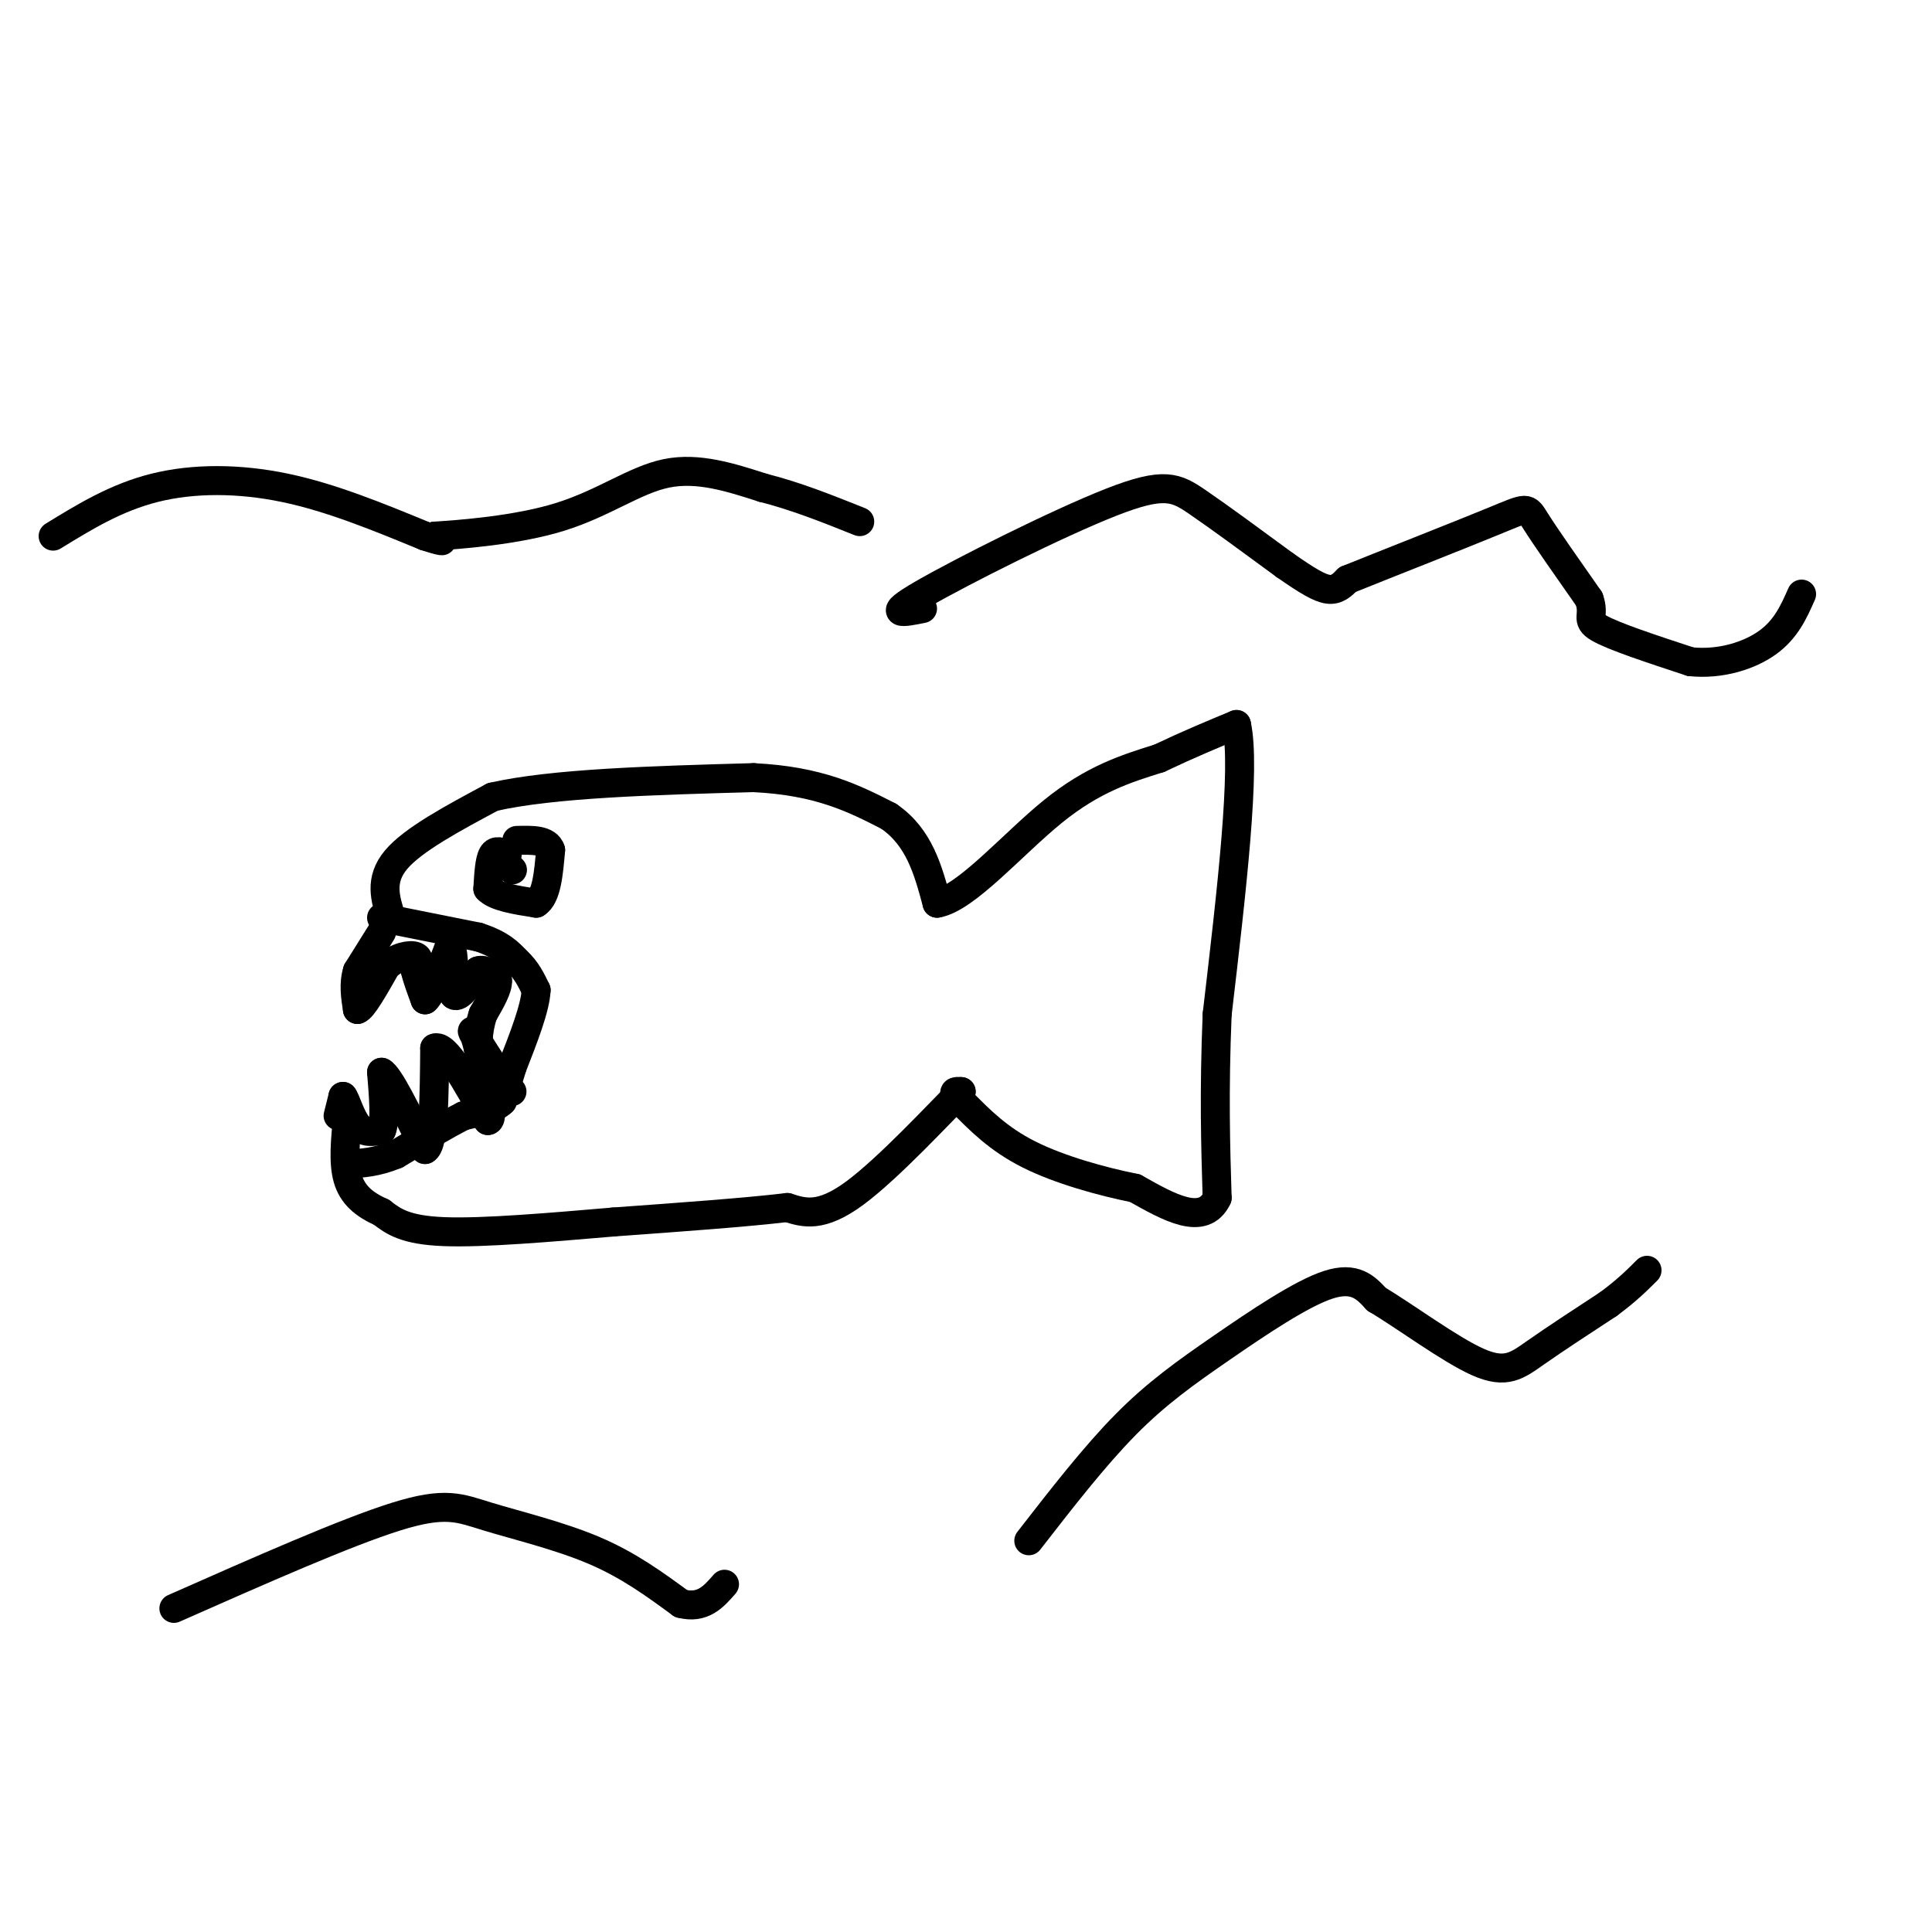 <svg viewBox='0 0 400 400' version='1.1' xmlns='http://www.w3.org/2000/svg' xmlns:xlink='http://www.w3.org/1999/xlink'><g fill='none' stroke='rgb(0,0,0)' stroke-width='6' stroke-linecap='round' stroke-linejoin='round'><path d='M81,190c-1.250,-3.917 -2.500,-7.833 1,-12c3.500,-4.167 11.750,-8.583 20,-13'/><path d='M102,165c12.333,-2.833 33.167,-3.417 54,-4'/><path d='M156,161c13.667,0.667 20.833,4.333 28,8'/><path d='M184,169c6.333,4.333 8.167,11.167 10,18'/><path d='M194,187c5.911,-0.933 15.689,-12.267 24,-19c8.311,-6.733 15.156,-8.867 22,-11'/><path d='M240,157c6.333,-3.000 11.167,-5.000 16,-7'/><path d='M256,150c2.000,8.833 -1.000,34.417 -4,60'/><path d='M252,210c-0.667,16.333 -0.333,27.167 0,38'/><path d='M252,248c-2.833,6.000 -9.917,2.000 -17,-2'/><path d='M235,246c-6.911,-1.378 -15.689,-3.822 -22,-7c-6.311,-3.178 -10.156,-7.089 -14,-11'/><path d='M199,228c-2.333,-2.167 -1.167,-2.083 0,-2'/><path d='M199,226c-4.267,4.222 -14.933,15.778 -22,21c-7.067,5.222 -10.533,4.111 -14,3'/><path d='M163,250c-8.333,1.000 -22.167,2.000 -36,3'/><path d='M127,253c-12.800,1.089 -26.800,2.311 -35,2c-8.200,-0.311 -10.600,-2.156 -13,-4'/><path d='M79,251c-3.578,-1.600 -6.022,-3.600 -7,-7c-0.978,-3.400 -0.489,-8.200 0,-13'/><path d='M72,231c0.000,-2.167 0.000,-1.083 0,0'/><path d='M70,231c0.000,0.000 1.000,-4.000 1,-4'/><path d='M71,227c0.600,0.667 1.600,4.333 3,6c1.400,1.667 3.200,1.333 5,1'/><path d='M79,234c0.833,-1.833 0.417,-6.917 0,-12'/><path d='M79,222c1.500,0.667 5.250,8.333 9,16'/><path d='M88,238c1.833,-0.833 1.917,-10.917 2,-21'/><path d='M90,217c2.167,-1.000 6.583,7.000 11,15'/><path d='M101,232c1.500,0.000 -0.250,-7.500 -2,-15'/><path d='M99,217c-0.756,-3.356 -1.644,-4.244 -1,-3c0.644,1.244 2.822,4.622 5,8'/><path d='M103,222c1.333,2.000 2.167,3.000 3,4'/><path d='M79,193c0.000,0.000 -5.000,8.000 -5,8'/><path d='M74,201c-0.833,2.667 -0.417,5.333 0,8'/><path d='M74,209c1.000,-0.167 3.500,-4.583 6,-9'/><path d='M80,200c2.267,-1.978 4.933,-2.422 6,-2c1.067,0.422 0.533,1.711 0,3'/><path d='M86,201c0.333,1.500 1.167,3.750 2,6'/><path d='M88,207c1.167,-0.833 3.083,-5.917 5,-11'/><path d='M93,196c1.000,-0.167 1.000,4.917 1,10'/><path d='M94,206c1.000,0.833 3.000,-2.083 5,-5'/><path d='M99,201c1.500,-0.500 2.750,0.750 4,2'/><path d='M103,203c0.167,1.500 -1.417,4.250 -3,7'/><path d='M100,210c-0.667,2.000 -0.833,3.500 -1,5'/><path d='M99,215c-0.167,0.833 -0.083,0.417 0,0'/><path d='M105,177c-1.167,-0.583 -2.333,-1.167 -3,0c-0.667,1.167 -0.833,4.083 -1,7'/><path d='M101,184c1.500,1.667 5.750,2.333 10,3'/><path d='M111,187c2.167,-1.333 2.583,-6.167 3,-11'/><path d='M114,176c-0.667,-2.167 -3.833,-2.083 -7,-2'/><path d='M106,180c0.000,0.000 0.100,0.100 0.1,0.1'/><path d='M79,190c0.000,0.000 20.000,4.000 20,4'/><path d='M99,194c4.667,1.500 6.333,3.250 8,5'/><path d='M107,199c2.000,1.833 3.000,3.917 4,6'/><path d='M111,205c-0.167,3.667 -2.583,9.833 -5,16'/><path d='M106,221c-1.167,3.833 -1.583,5.417 -2,7'/><path d='M104,228c-1.667,1.667 -4.833,2.333 -8,3'/><path d='M96,231c-3.667,1.833 -8.833,4.917 -14,8'/><path d='M82,239c-4.000,1.667 -7.000,1.833 -10,2'/><path d='M11,111c6.511,-4.000 13.022,-8.000 21,-10c7.978,-2.000 17.422,-2.000 27,0c9.578,2.000 19.289,6.000 29,10'/><path d='M88,111c5.167,1.667 3.583,0.833 2,0'/><path d='M90,111c5.119,-0.333 16.917,-1.167 26,-4c9.083,-2.833 15.452,-7.667 22,-9c6.548,-1.333 13.274,0.833 20,3'/><path d='M158,101c6.667,1.667 13.333,4.333 20,7'/><path d='M191,126c-3.982,0.804 -7.964,1.607 0,-3c7.964,-4.607 27.875,-14.625 39,-19c11.125,-4.375 13.464,-3.107 18,0c4.536,3.107 11.268,8.054 18,13'/><path d='M266,117c4.622,3.222 7.178,4.778 9,5c1.822,0.222 2.911,-0.889 4,-2'/><path d='M279,120c7.000,-2.833 22.500,-8.917 30,-12c7.500,-3.083 7.000,-3.167 9,0c2.000,3.167 6.500,9.583 11,16'/><path d='M329,124c1.311,3.511 -0.911,4.289 2,6c2.911,1.711 10.956,4.356 19,7'/><path d='M350,137c6.200,0.644 12.200,-1.244 16,-4c3.800,-2.756 5.400,-6.378 7,-10'/><path d='M36,333c17.839,-7.887 35.679,-15.774 46,-19c10.321,-3.226 13.125,-1.792 19,0c5.875,1.792 14.821,3.940 22,7c7.179,3.060 12.589,7.030 18,11'/><path d='M141,332c4.500,1.167 6.750,-1.417 9,-4'/><path d='M213,319c6.786,-8.738 13.571,-17.476 20,-24c6.429,-6.524 12.500,-10.833 20,-16c7.500,-5.167 16.429,-11.190 22,-13c5.571,-1.810 7.786,0.595 10,3'/><path d='M285,269c5.762,3.405 15.167,10.417 21,13c5.833,2.583 8.095,0.738 12,-2c3.905,-2.738 9.452,-6.369 15,-10'/><path d='M333,270c3.833,-2.833 5.917,-4.917 8,-7'/></g>
</svg>